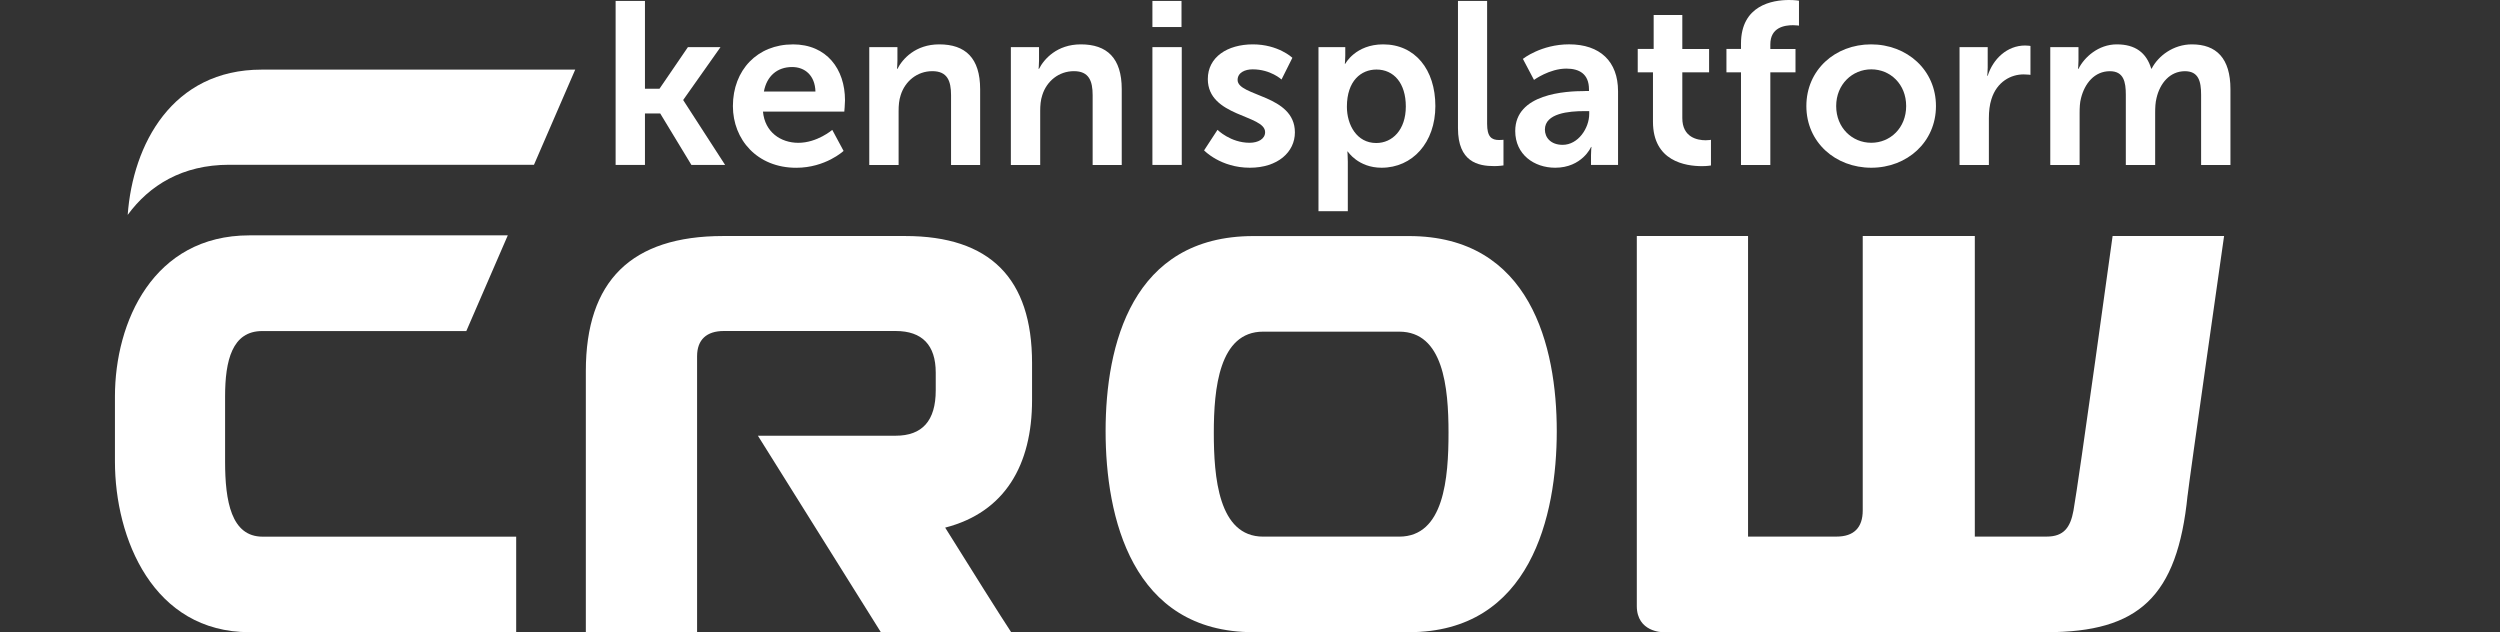 <?xml version="1.0" encoding="UTF-8"?> <svg xmlns="http://www.w3.org/2000/svg" width="174" height="44" viewBox="0 0 174 44" fill="none"><rect x="0" y="0" width="174" height="44" fill="#333333" stroke="none"/><g clip-path="url(#clip0_416_55880)"><path d="M42.847 0.065H44.889V6.174H45.902L47.879 3.28H50.147L47.558 6.947V6.978L50.468 11.479H48.122L45.95 7.895H44.889V11.479H42.847V0.065Z" fill="white"></path><path d="M55.179 3.088C57.542 3.088 58.812 4.809 58.812 6.981C58.812 7.221 58.764 7.768 58.764 7.768H53.103C53.233 9.198 54.341 9.94 55.562 9.94C56.879 9.94 57.926 9.04 57.926 9.04L58.713 10.504C58.713 10.504 57.458 11.677 55.416 11.677C52.699 11.677 51.01 9.714 51.01 7.384C51.01 4.86 52.73 3.091 55.173 3.091L55.179 3.088ZM56.755 6.369C56.724 5.26 56.031 4.665 55.131 4.665C54.084 4.665 53.362 5.308 53.168 6.369H56.752H56.755Z" fill="white"></path><path d="M60.498 3.28H62.461V4.228C62.461 4.533 62.43 4.792 62.43 4.792H62.461C62.814 4.101 63.716 3.088 65.372 3.088C67.188 3.088 68.218 4.036 68.218 6.208V11.482H66.193V6.625C66.193 5.63 65.936 4.953 64.89 4.953C63.843 4.953 62.992 5.644 62.687 6.625C62.574 6.964 62.543 7.333 62.543 7.72V11.482H60.501V3.28H60.498Z" fill="white"></path><path d="M70.353 3.28H72.316V4.228C72.316 4.533 72.285 4.792 72.285 4.792H72.316C72.669 4.101 73.571 3.088 75.227 3.088C77.043 3.088 78.073 4.036 78.073 6.208V11.482H76.048V6.625C76.048 5.63 75.791 4.953 74.745 4.953C73.698 4.953 72.846 5.644 72.542 6.625C72.429 6.964 72.398 7.333 72.398 7.72V11.482H70.356V3.28H70.353Z" fill="white"></path><path d="M80.208 0.065H82.233V1.881H80.208V0.065ZM80.208 3.28H82.25V11.479H80.208V3.28Z" fill="white"></path><path d="M84.74 9.037C84.74 9.037 85.64 9.937 86.974 9.937C87.552 9.937 88.052 9.68 88.052 9.198C88.052 7.976 84.064 8.137 84.064 5.5C84.064 3.971 85.431 3.088 87.2 3.088C88.968 3.088 89.95 4.022 89.95 4.022L89.194 5.534C89.194 5.534 88.438 4.826 87.183 4.826C86.653 4.826 86.137 5.052 86.137 5.565C86.137 6.721 90.125 6.577 90.125 9.215C90.125 10.583 88.935 11.674 86.988 11.674C84.946 11.674 83.804 10.467 83.804 10.467L84.738 9.037H84.74Z" fill="white"></path><path d="M91.766 3.28H93.631V3.875C93.631 4.18 93.6 4.439 93.6 4.439H93.631C93.631 4.439 94.339 3.088 96.268 3.088C98.488 3.088 99.901 4.84 99.901 7.381C99.901 9.923 98.31 11.674 96.155 11.674C94.531 11.674 93.808 10.549 93.808 10.549H93.777C93.777 10.549 93.808 10.839 93.808 11.257V14.698H91.766V3.28ZM95.786 9.954C96.911 9.954 97.845 9.037 97.845 7.412C97.845 5.788 97.01 4.84 95.802 4.84C94.742 4.84 93.744 5.613 93.744 7.429C93.744 8.698 94.435 9.954 95.786 9.954Z" fill="white"></path><path d="M101.477 0.065H103.503V8.62C103.503 9.519 103.807 9.745 104.337 9.745C104.498 9.745 104.642 9.728 104.642 9.728V11.513C104.642 11.513 104.337 11.561 103.999 11.561C102.874 11.561 101.475 11.271 101.475 8.924V0.065H101.477Z" fill="white"></path><path d="M110.32 6.335H110.593V6.222C110.593 5.145 109.919 4.775 109.017 4.775C107.843 4.775 106.766 5.562 106.766 5.562L105.993 4.098C105.993 4.098 107.262 3.086 109.208 3.086C111.363 3.086 112.616 4.276 112.616 6.349V11.479H110.734V10.805C110.734 10.484 110.765 10.227 110.765 10.227H110.734C110.751 10.227 110.108 11.674 108.241 11.674C106.777 11.674 105.46 10.757 105.46 9.119C105.46 6.513 108.98 6.338 110.317 6.338L110.32 6.335ZM108.76 10.081C109.837 10.081 110.61 8.924 110.61 7.926V7.734H110.258C109.214 7.734 107.525 7.878 107.525 9.02C107.525 9.567 107.928 10.081 108.763 10.081H108.76Z" fill="white"></path><path d="M115.047 5.032H113.986V3.407H115.095V1.046H117.089V3.41H118.953V5.035H117.089V8.219C117.089 9.57 118.149 9.762 118.714 9.762C118.939 9.762 119.083 9.731 119.083 9.731V11.516C119.083 11.516 118.84 11.564 118.457 11.564C117.315 11.564 115.047 11.226 115.047 8.476V5.035V5.032Z" fill="white"></path><path d="M121.173 5.032H120.16V3.407H121.173V3.038C121.173 0.353 123.376 0 124.518 0C124.936 0 125.209 0.048 125.209 0.048V1.785C125.209 1.785 125.032 1.754 124.792 1.754C124.214 1.754 123.215 1.898 123.215 3.088V3.41H124.967V5.035H123.215V11.482H121.173V5.035V5.032Z" fill="white"></path><path d="M130.224 3.088C132.732 3.088 134.743 4.874 134.743 7.381C134.743 9.889 132.734 11.674 130.241 11.674C127.748 11.674 125.723 9.906 125.723 7.381C125.723 4.857 127.734 3.088 130.224 3.088ZM130.241 9.937C131.558 9.937 132.669 8.907 132.669 7.381C132.669 5.855 131.561 4.826 130.241 4.826C128.921 4.826 127.798 5.872 127.798 7.381C127.798 8.89 128.907 9.937 130.241 9.937Z" fill="white"></path><path d="M136.381 3.28H138.344V4.696C138.344 5.001 138.313 5.274 138.313 5.274H138.344C138.714 4.101 139.695 3.167 140.95 3.167C141.142 3.167 141.32 3.198 141.32 3.198V5.21C141.32 5.21 141.111 5.178 140.838 5.178C139.969 5.178 138.987 5.678 138.604 6.899C138.474 7.302 138.426 7.751 138.426 8.233V11.482H136.384V3.28H136.381Z" fill="white"></path><path d="M142.699 3.28H144.662V4.228C144.662 4.533 144.631 4.792 144.631 4.792H144.662C145.063 3.988 146.044 3.088 147.33 3.088C148.617 3.088 149.389 3.667 149.725 4.778H149.756C150.207 3.892 151.268 3.088 152.554 3.088C154.258 3.088 155.239 4.053 155.239 6.208V11.482H153.197V6.594C153.197 5.661 153.019 4.956 152.072 4.956C151.025 4.956 150.334 5.791 150.095 6.82C150.013 7.142 149.999 7.494 149.999 7.881V11.482H147.957V6.594C147.957 5.709 147.813 4.956 146.848 4.956C145.788 4.956 145.097 5.791 144.837 6.837C144.755 7.142 144.741 7.511 144.741 7.883V11.485H142.699V3.28Z" fill="white"></path><path d="M152.258 34.481C152.351 33.556 154.796 16.427 154.796 16.427H147.037C147.037 16.427 144.682 33.511 144.313 35.541C144.101 36.698 143.647 37.346 142.454 37.346H137.447V16.427H129.646V35.53C129.646 36.726 129.023 37.346 127.827 37.346H121.664V16.427H113.922V42.178C113.922 44 115.727 44 115.727 44H142.451C148.842 44 151.547 41.557 152.255 34.481" fill="white"></path><path d="M98.062 16.43H87.24C78.769 16.43 76.95 24.034 76.95 30.007C76.95 35.981 78.769 44 87.24 44H98.062C106.535 44 108.351 35.883 108.351 30.007C108.351 24.132 106.532 16.43 98.062 16.43ZM97.385 37.349H87.914C84.794 37.349 84.481 33.181 84.481 30.115C84.481 27.049 84.848 23.083 87.914 23.083H97.385C100.451 23.083 100.817 26.944 100.817 30.115C100.817 33.285 100.504 37.349 97.385 37.349Z" fill="white"></path><path d="M71.831 27.85V25.263C71.831 19.371 68.903 16.427 62.997 16.427H50.336C43.945 16.427 40.774 19.543 40.774 25.833V43.997H48.517V24.792C48.517 23.647 49.179 23.038 50.375 23.038H62.34C64.182 23.038 65.127 24.02 65.127 25.932V27.173C65.127 29.291 64.182 30.326 62.34 30.326H52.75L61.305 43.997H70.376C69.656 42.908 67.665 39.738 65.784 36.723C69.953 35.651 71.831 32.349 71.831 27.847V27.85Z" fill="white"></path><path d="M32.457 23.038L35.342 16.381H17.361C10.66 16.381 8 22.417 8 27.596V32.12C8 37.487 10.66 44 17.361 44H35.926V37.352H18.278C16.092 37.352 15.666 34.879 15.666 32.123V27.599C15.666 25.08 16.16 23.041 18.253 23.041H32.459L32.457 23.038Z" fill="white"></path><path d="M15.951 11.471H37.164L40.035 4.846H18.207C11.977 4.846 9.241 10.064 8.888 14.957C10.395 12.898 12.693 11.468 15.951 11.468V11.471Z" fill="white"></path></g><defs><clipPath id="clip0_416_55880"><rect width="147.239" height="44" fill="white" transform="translate(8)"></rect></clipPath></defs></svg> 